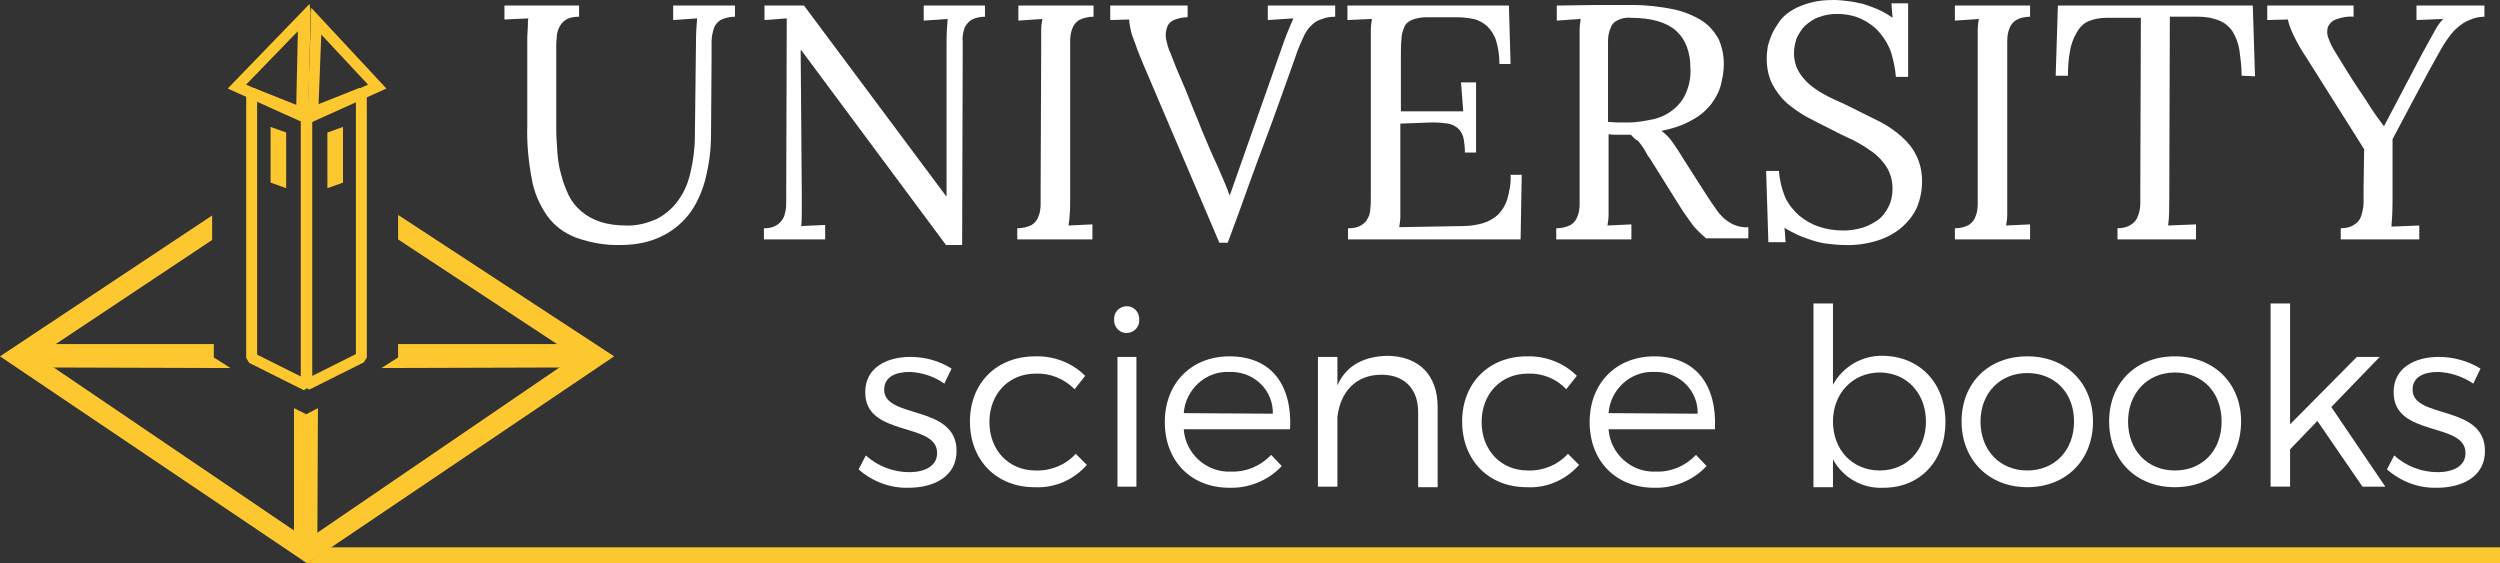<?xml version="1.0" encoding="UTF-8"?>
<svg xmlns="http://www.w3.org/2000/svg" xmlns:xlink="http://www.w3.org/1999/xlink" version="1.1" id="Layer_1" x="0px" y="0px" viewBox="0 0 449 101.2" style="enable-background:new 0 0 449 101.2;" xml:space="preserve">
<rect x="0" y="0" width="449" height="101.2" fill="#333333" stroke="none"/>
<style type="text/css">
	.st0{fill:none;stroke:#FDC82F;stroke-width:1.96;stroke-miterlimit:1;}
	.st1{fill:#FDC82F;}
	.st2{fill:#FFFFFF;}
</style>
<g id="Layer_2_1_">
	<g id="Layer_1-2">
		<polygon class="st0" points="55,69.2 45.2,64.3 45.2,16.7 55,20.6   "></polygon>
		<polygon class="st0" points="55.1,69.1 64.9,64.2 64.9,16.7 55.1,20.6   "></polygon>
		<polygon class="st1" points="55.5,68.4 55.1,69.2 54.4,68.4 54.4,20.6 55,20.3 55.5,20.6   "></polygon>
		<path class="st1" d="M53.5,5.6l-0.3,13.6l-9-4L53.5,5.6 M55.6,0.7L40.9,15.9l14.2,6.4L55.6,0.7L55.6,0.7z"></path>
		<path class="st1" d="M57.7,6.2l8.4,9l-8.9,4L57.7,6.2 M55.9,1.4l-0.7,20.9l14.2-6.4L55.9,1.4z"></path>
		<polygon class="st1" points="55.3,22 55.1,22.3 55,22 55.4,2.2 55.6,0.7 55.8,2.2   "></polygon>
		<polygon class="st1" points="51.4,33.8 48.6,32.8 48.6,22.8 51.4,23.8   "></polygon>
		<polygon class="st1" points="58.8,33.8 61.6,32.8 61.6,22.8 58.8,23.8   "></polygon>
		<path class="st2" d="M127.7,24.2c0,2.5-0.3,5-0.9,7.5c-0.5,2.2-1.4,4.4-2.7,6.3c-1.3,1.8-3,3.3-5,4.3c-2.3,1.2-4.9,1.7-7.6,1.7    c-2.7,0.1-5.4-0.4-8-1.3c-2.1-0.8-3.9-2.1-5.2-3.9c-1.4-2-2.4-4.3-2.8-6.7c-0.6-3.2-0.9-6.4-0.8-9.6V10.3c0-0.5,0-1.1,0-1.8    s0-1.3,0-1.9s0.1-1.2,0.1-1.8s0-1.1,0.1-1.5l-4.3,0.2V1H104v2c-0.8,0-1.6,0.1-2.3,0.5c-0.5,0.3-0.9,0.7-1.2,1.3    c-0.3,0.5-0.4,1-0.5,1.6c0,0.6-0.1,1-0.1,1.4v15.1c0,1.5,0.1,3,0.2,4.4s0.3,2.8,0.7,4.1c0.3,1.3,0.8,2.5,1.3,3.6    c1.1,2.3,3.2,4,5.6,4.8c1.5,0.5,3.1,0.7,4.7,0.7c1.9,0.1,3.8-0.4,5.6-1.2c1.5-0.8,2.8-1.9,3.8-3.3c1.1-1.5,1.8-3.2,2.2-5    c0.5-2.1,0.8-4.3,0.8-6.5L125,7.6c0-1.7,0.1-3.1,0.2-4.3l-4.3,0.3V1H132v2c-0.9,0-1.8,0.2-2.6,0.6c-0.6,0.4-1,0.9-1.2,1.5    c-0.2,0.7-0.4,1.5-0.4,2.3c0,0.9,0,1.9,0,2.9L127.7,24.2z"></path>
		<path class="st2" d="M172.8,44h-2.9l-26-35h-0.1l0.2,25.7c0,1,0,2,0,3s0,2-0.1,2.9l4.3-0.2V43h-11v-2c0.8,0,1.5-0.1,2.2-0.5    c0.5-0.3,0.9-0.7,1.2-1.2s0.4-1,0.5-1.5s0.1-1,0.1-1.5l0.1-33l-4,0.3V1h7.1l25.5,34.2h0.1V7.7c0-1.7,0.1-3.1,0.2-4.3l-4.3,0.3V1    h11v2c-0.9,0-1.8,0.2-2.5,0.6c-0.5,0.4-1,0.9-1.2,1.5c-0.2,0.7-0.4,1.5-0.3,2.3c0,0.9,0,1.9,0,2.9L172.8,44z"></path>
		<path class="st2" d="M187,7.7c0-0.8,0-1.6,0-2.3s0.1-1.4,0.2-2l-4.3,0.3V1h13.5v2c-0.9,0-1.8,0.2-2.6,0.6c-0.6,0.4-1,0.9-1.2,1.5    c-0.3,0.7-0.4,1.5-0.4,2.3c0,0.9,0,1.9,0,2.9v25.5c0,1.1,0,2-0.1,2.8c0,0.6-0.1,1.3-0.2,1.9l4.3-0.2V43h-13.5v-2    c0.9,0,1.8-0.2,2.6-0.6c0.6-0.4,1-0.9,1.2-1.5c0.3-0.7,0.4-1.5,0.4-2.3c0-0.9,0-1.9,0-2.9L187,7.7z"></path>
		<path class="st2" d="M199.4,1h13.9v2l-0.1,0.1c-0.8,0-1.6,0.2-2.4,0.5c-0.6,0.3-1,0.7-1.2,1.3s-0.3,1.3-0.2,2    c0.2,0.9,0.4,1.8,0.8,2.6c0.5,1.2,0.9,2.4,1.4,3.5l1.4,3.3l1.4,3.5c0.5,1.2,1,2.4,1.5,3.7l1.4,3.3c0.5,1.1,0.9,2.1,1.4,3.1    l1.2,2.8c0.4,0.9,0.7,1.7,0.9,2.3h0.1c5.3-15,8.4-23.8,9.3-26.4c0.6-1.8,1.3-3.5,2.1-5.3l-4.6,0.3V1h12.1v2    c-0.8,0-1.6,0.1-2.3,0.4c-0.7,0.2-1.3,0.5-1.8,1c-0.6,0.5-1,1.1-1.4,1.8c-0.6,1.3-1.2,2.6-1.6,3.9l-2.5,7c-1,2.8-1.9,5.3-2.8,7.7    s-1.9,5-3,8.1s-2.4,6.7-3.9,10.7H219l-13.6-31.9c-0.4-1-0.8-1.9-1.1-2.7s-0.5-1.5-0.8-2.2S203.1,5.5,203,5s-0.2-1-0.2-1.5    l-3.4,0.1L199.4,1L199.4,1z"></path>
		<path class="st2" d="M251.5,36.1c0,1.1,0,2,0,2.8c0,0.6-0.1,1.3-0.2,1.9l11.5-0.2c1.2,0,2.4-0.2,3.5-0.5c1-0.3,1.9-0.8,2.7-1.5    c0.8-0.8,1.4-1.8,1.7-2.8c0.4-1.4,0.7-2.9,0.6-4.4h2L273.1,43h-31v-2c0.8,0,1.6-0.1,2.3-0.5c0.5-0.3,1-0.7,1.2-1.2    c0.3-0.5,0.5-1.1,0.5-1.7c0.1-0.7,0.1-1.5,0.1-2.2V7.7c0-0.8,0-1.6,0-2.3s0.1-1.4,0.2-2L242,3.6V1h29l0.3,10.5h-2    c0-1.4-0.2-2.9-0.6-4.2c-0.3-1-0.9-1.9-1.6-2.6c-0.7-0.6-1.5-1.1-2.5-1.3s-2-0.3-3-0.3h-5.5c-0.9,0-1.8,0.2-2.6,0.5    c-0.6,0.3-1.1,0.7-1.3,1.3c-0.3,0.7-0.5,1.4-0.5,2.2c-0.1,0.9-0.1,1.9-0.1,3.2V20h11.2l-0.4-5.2h2.7v12.6h-2    c0-0.9-0.1-1.9-0.3-2.8c-0.2-0.6-0.5-1.2-1-1.6s-1.1-0.7-1.7-0.8c-0.8-0.1-1.6-0.2-2.4-0.2h-0.9c-0.3,0-2.1,0.1-5.3,0.2    L251.5,36.1z"></path>
		<path class="st2" d="M292.9,24.2c-0.7,0-1.3,0-2,0s-1.4,0-2-0.1v11.7c0,1.1,0,2,0,2.8c0,0.6-0.1,1.3-0.2,1.9l4.3-0.2V43h-13.5v-2    c0.9,0,1.8-0.2,2.6-0.6c0.6-0.4,1-0.9,1.2-1.5c0.3-0.7,0.4-1.5,0.4-2.3c0-0.9,0-1.9,0-2.9v-26c0-0.8,0-1.6,0-2.3s0.1-1.4,0.2-2    l-4.3,0.3V1c2.3,0,4.5-0.1,6.8-0.1s4.6,0,6.9,0c2.5,0,5,0.3,7.4,0.8c1.8,0.4,3.5,1.1,5.1,2.1c1.2,0.8,2.2,2,2.9,3.3    c0.6,1.4,0.9,2.9,0.9,4.4c0,1.2-0.2,2.4-0.5,3.6c-0.3,1.3-0.9,2.4-1.7,3.5c-0.9,1.2-2.1,2.2-3.4,2.9c-1.7,1-3.6,1.6-5.6,2    c0.8,0.6,1.5,1.3,2.1,2.2c0.6,0.9,1.3,1.9,2,3.1l4.1,6.4c0.5,0.8,1,1.5,1.5,2.2c0.4,0.7,1,1.3,1.5,1.8c0.6,0.5,1.2,0.9,1.9,1.2    c0.8,0.3,1.6,0.5,2.5,0.4v2h-7.6c-0.6-0.5-1.1-1-1.6-1.5s-0.9-1-1.3-1.6s-0.8-1.1-1.2-1.7l-1.2-1.9l-4-6.4    c-0.3-0.4-0.5-0.9-0.9-1.4s-0.6-1-0.9-1.5s-0.7-1-1.1-1.5C293.7,25.1,293.3,24.6,292.9,24.2z M288.8,21.9l1.8,0.1    c0.6,0,1.3,0,1.9,0c1.5,0,3-0.3,4.5-0.6c1.3-0.3,2.5-0.9,3.5-1.7c1-0.8,1.8-1.8,2.3-3c0.6-1.4,0.9-2.9,0.8-4.4    c0-3-0.9-5.3-2.6-6.8s-4.4-2.3-8.1-2.3c-0.9-0.1-1.8,0.1-2.5,0.5c-0.6,0.3-1,0.8-1.2,1.5c-0.3,0.7-0.4,1.5-0.4,2.2    c0,0.9,0,1.9,0,2.9L288.8,21.9z"></path>
		<path class="st2" d="M320.7,43.5h-3.1l-0.4-12.8h2.3c0.1,1.6,0.5,3.2,1.1,4.7c0.6,1.3,1.5,2.4,2.5,3.3c1.1,0.9,2.3,1.6,3.6,2    c1.4,0.5,2.9,0.7,4.5,0.7c1.1,0,2.2-0.2,3.3-0.5c1-0.3,1.9-0.8,2.8-1.4c0.8-0.6,1.4-1.4,1.9-2.4s0.7-2.1,0.7-3.2    c0-1.3-0.3-2.6-1-3.8c-0.7-1.1-1.5-2-2.6-2.8s-2.4-1.6-3.6-2.2c-1.4-0.6-2.7-1.3-4.1-2s-2.8-1.4-4.1-2.1c-1.3-0.7-2.5-1.6-3.6-2.5    c-1.1-1-1.9-2.1-2.6-3.4c-0.7-1.4-1-3-1-4.6c0-0.7,0.1-1.5,0.2-2.2c0.2-0.8,0.5-1.6,0.8-2.3c0.4-0.8,0.9-1.6,1.4-2.3    c0.6-0.8,1.4-1.4,2.2-1.9c1-0.6,2.1-1,3.2-1.3c1.4-0.4,2.8-0.5,4.3-0.5c0.8,0,1.6,0.1,2.5,0.2s1.8,0.3,2.7,0.5    c0.9,0.3,1.8,0.6,2.7,1c0.9,0.4,1.8,0.9,2.6,1.5l-0.2-2.6h3v13.2h-2.2c-0.1-1.4-0.4-2.8-0.8-4.2c-0.4-1.3-1.1-2.5-2-3.6    s-2-1.9-3.2-2.5c-1.4-0.7-3-1-4.6-1c-1.1,0-2.3,0.2-3.3,0.6c-0.9,0.3-1.7,0.9-2.4,1.5c-0.6,0.6-1.1,1.4-1.5,2.2    c-0.3,0.9-0.5,1.8-0.5,2.7c0,1.3,0.3,2.5,1,3.6s1.6,2,2.6,2.7c1.1,0.8,2.4,1.5,3.7,2.1c1.4,0.6,2.8,1.3,4.2,2s2.8,1.4,4.2,2.1    c1.3,0.7,2.6,1.6,3.7,2.6s2,2.1,2.6,3.4c0.7,1.4,1,3,1,4.6c0,1.6-0.3,3.1-0.9,4.6c-0.6,1.4-1.6,2.6-2.7,3.6    c-1.3,1.1-2.8,1.9-4.4,2.4c-1.9,0.6-4,0.9-6,0.8c-0.9,0-1.9-0.1-2.8-0.2c-0.9-0.1-1.9-0.3-2.8-0.6s-1.8-0.6-2.7-1    c-0.8-0.4-1.7-0.8-2.4-1.3L320.7,43.5z"></path>
		<path class="st2" d="M355.2,7.7c0-0.8,0-1.6,0-2.3s0.1-1.4,0.2-2l-4.3,0.3V1h13.5v2c-0.9,0-1.8,0.2-2.5,0.6    c-0.6,0.4-1,0.9-1.2,1.5c-0.3,0.7-0.4,1.5-0.4,2.3c0,0.9,0,1.9,0,2.9v25.5c0,1.1,0,2,0,2.8c0,0.6-0.1,1.3-0.2,1.9l4.3-0.2V43    h-13.5v-2c0.9,0,1.8-0.2,2.5-0.6c0.6-0.4,1-0.9,1.2-1.5c0.3-0.7,0.4-1.5,0.4-2.3c0-0.9,0-1.9,0-2.9V7.7z"></path>
		<path class="st2" d="M402.6,13.6c0-1.6-0.2-3.1-0.4-4.6c-0.2-1.2-0.6-2.3-1.2-3.3c-0.6-0.9-1.4-1.6-2.4-2    c-1.2-0.5-2.5-0.7-3.8-0.7h-5.1l-0.1,32.7c0,1.6,0,3.2-0.2,4.8l5-0.2V43h-14.1v-2c0.9,0,1.8-0.2,2.5-0.7c0.6-0.4,1-0.9,1.2-1.6    c0.3-0.7,0.4-1.5,0.4-2.3v-2.8l0.1-30.4h-6.2c-1.1,0-2.2,0.2-3.2,0.6c-0.9,0.4-1.6,1.1-2.1,2c-0.6,1-1,2.1-1.2,3.2    c-0.3,1.5-0.4,3.1-0.4,4.6h-2.2L369.6,1h35l0.4,12.7L402.6,13.6z"></path>
		<path class="st2" d="M424.6,26.8l-10.4-16.5c-0.9-1.3-1.6-2.6-2.3-4c-0.4-0.9-0.8-1.8-1-2.8l-3.7,0.1V1h15.5v2    c-1.1-0.1-2.1,0.1-3.2,0.5c-0.6,0.2-1.1,0.7-1.4,1.3c-0.2,0.7-0.2,1.4,0.1,2.1c0.3,0.9,0.8,1.8,1.3,2.6l2.1,3.4    c0.7,1.1,1.3,2.1,2,3.1s1.4,2.1,2.1,3.2s1.5,2.2,2.4,3.4h0.1c4.5-8.5,7.1-13.6,8-15.1c0.9-1.6,1.4-2.6,1.7-3    c0.3-0.4,0.5-0.7,0.9-1.1L434,3.6V1h12.2v2c-0.9,0-1.8,0.2-2.7,0.6c-0.8,0.3-1.5,0.8-2.2,1.4c-0.8,0.7-1.4,1.5-2,2.4    c-0.7,0.9-3.9,6.8-9.6,17.6c0,1.9,0,4.2,0,6.9s0,4,0,4c0,2.2-0.1,3.7-0.2,4.8l5-0.2V43h-14.1v-2c0.9,0,1.8-0.2,2.5-0.7    c0.6-0.4,1-0.9,1.2-1.6c0.2-0.7,0.4-1.5,0.4-2.3v-2.8L424.6,26.8z"></path>
		<path class="st2" d="M163.4,66.8c-2.6,0-4.6,0.9-4.6,3.2c0,5.3,13,2.6,13,11c0,4.6-4.1,6.6-8.6,6.6c-3.3,0.1-6.5-1.1-9-3.3    l1.3-2.5c2.1,1.9,4.9,3,7.8,3c2.8,0,5-1.1,5-3.4c0.1-5.7-13-2.8-12.9-11c0-4.4,3.9-6.3,8.1-6.3c2.6,0,5.2,0.7,7.4,2.1l-1.3,2.7    C167.8,67.6,165.6,66.9,163.4,66.8z"></path>
		<path class="st2" d="M186,67.1c-4.8,0-8.3,3.6-8.3,8.7s3.5,8.7,8.3,8.7c2.7,0.1,5.4-1,7.2-3l2,2c-2.4,2.7-5.8,4.2-9.4,4    c-6.8,0-11.6-4.8-11.6-11.8S179.1,64,185.9,64c3.3-0.1,6.6,1.1,9,3.5l-1.9,2.4C191.1,68,188.6,67,186,67.1z"></path>
		<path class="st2" d="M204.6,57.4c0.1,1.3-0.9,2.3-2.1,2.4c-1.3,0.1-2.3-0.9-2.4-2.1c0-0.1,0-0.2,0-0.3c-0.1-1.3,0.9-2.3,2.1-2.4    c1.3-0.1,2.3,0.9,2.4,2.1C204.6,57.2,204.6,57.3,204.6,57.4z M204.1,64.1v23.3h-3.4V64.1H204.1z"></path>
		<path class="st2" d="M231.7,77.1h-19.1c0.3,4.4,4.1,7.8,8.5,7.6c2.7,0.1,5.3-1,7.2-3l1.9,2c-2.4,2.6-5.9,4-9.4,3.9    c-6.9,0-11.6-4.8-11.6-11.8S214,64,220.8,64C228.4,64,232.1,69.2,231.7,77.1z M228.6,74.3c0.1-4.1-3.2-7.4-7.3-7.5    c-0.2,0-0.4,0-0.5,0c-4.3-0.2-7.9,3.2-8.2,7.4L228.6,74.3L228.6,74.3z"></path>
		<path class="st2" d="M258.2,73.1v14.4h-3.5V74c0-4.2-2.5-6.7-6.6-6.7c-4.6,0-7.4,3.1-7.9,7.6v12.5h-3.5V64.1h3.5v5.1    c1.6-3.6,4.8-5.2,9-5.3C254.9,64,258.2,67.4,258.2,73.1z"></path>
		<path class="st2" d="M274.4,67.1c-4.8,0-8.3,3.6-8.3,8.7s3.5,8.7,8.3,8.7c2.7,0.1,5.4-1,7.2-3l2,2c-2.4,2.7-5.8,4.2-9.4,4    c-6.8,0-11.6-4.8-11.6-11.8S267.5,64,274.2,64c3.3-0.1,6.6,1.1,9,3.5l-1.9,2.4C279.5,68,277,67,274.4,67.1z"></path>
		<path class="st2" d="M308,77.1h-19.1c0.3,4.4,4.1,7.8,8.5,7.6c2.7,0.1,5.3-1,7.2-3l1.9,2c-2.4,2.6-5.9,4-9.4,3.9    c-6.9,0-11.6-4.8-11.6-11.8S290.3,64,297.1,64C304.6,64,308.4,69.2,308,77.1z M304.9,74.3c0.1-4.1-3.2-7.4-7.3-7.5    c-0.2,0-0.4,0-0.5,0c-4.3-0.2-7.9,3.2-8.2,7.4L304.9,74.3L304.9,74.3z"></path>
		<path class="st2" d="M349.4,75.8c0,6.9-4.5,11.8-11.1,11.8c-3.8,0.2-7.3-1.8-9.1-5.1v5h-3.5v-33h3.5v14.6c1.8-3.3,5.3-5.3,9-5.2    C344.8,64,349.4,68.8,349.4,75.8z M345.9,75.7c0-5.1-3.5-8.8-8.3-8.8s-8.4,3.7-8.4,8.8s3.5,8.8,8.4,8.8S345.9,80.8,345.9,75.7    L345.9,75.7z"></path>
		<path class="st2" d="M375.9,75.7c0,7-4.9,11.8-11.8,11.8s-11.8-4.9-11.8-11.8S357.1,64,364.1,64S375.9,68.8,375.9,75.7z     M355.7,75.7c0,5.2,3.5,8.8,8.4,8.8s8.4-3.6,8.4-8.8S369,67,364.1,67S355.7,70.6,355.7,75.7L355.7,75.7z"></path>
		<path class="st2" d="M402.5,75.7c0,7-4.9,11.8-11.9,11.8s-11.8-4.9-11.8-11.8S383.6,64,390.6,64S402.5,68.8,402.5,75.7z     M382.2,75.7c0,5.2,3.5,8.8,8.4,8.8s8.4-3.5,8.4-8.8s-3.5-8.8-8.4-8.8S382.2,70.6,382.2,75.7L382.2,75.7z"></path>
		<path class="st2" d="M416.2,75.6l-4.9,5.1v6.7h-3.5V54.5h3.5v21.7l12-12.1h4.1l-8.7,9l9.7,14.3h-4.1L416.2,75.6z"></path>
		<path class="st2" d="M437.9,66.8c-2.6,0-4.6,0.9-4.6,3.2c0,5.3,13,2.6,13,11c0,4.6-4.1,6.6-8.6,6.6c-3.3,0.1-6.5-1.1-9-3.3    l1.3-2.5c2.1,1.9,4.9,3,7.8,3c2.8,0,5-1.1,5-3.4c0.1-5.7-13-2.8-12.9-11c0-4.4,3.9-6.3,8.1-6.3c2.6,0,5.2,0.7,7.5,2.1l-1.3,2.7    C442.3,67.6,440.1,66.9,437.9,66.8z"></path>
		<polygon class="st1" points="449,98.3 59.2,98.3 55.2,101.2 449,101.2   "></polygon>
		<polygon class="st1" points="71.5,38.6 71.5,43 103.4,64 55.2,96.9 6.7,64 38.1,43.1 38.1,38.7 0,64 55.2,101.2 110.3,64   "></polygon>
		<polygon class="st1" points="41.4,66.1 8.6,66 6,64 8.7,61.8 38.4,61.8 38.4,64.2   "></polygon>
		<polygon class="st1" points="57.1,73.3 57,96.4 55,98.9 52.8,96.3 52.8,73.3 55,74.4   "></polygon>
		<polygon class="st1" points="68.5,66.1 101.3,66 103.9,64 101.3,61.8 71.5,61.8 71.5,64.2   "></polygon>
	</g>
</g>
</svg>
